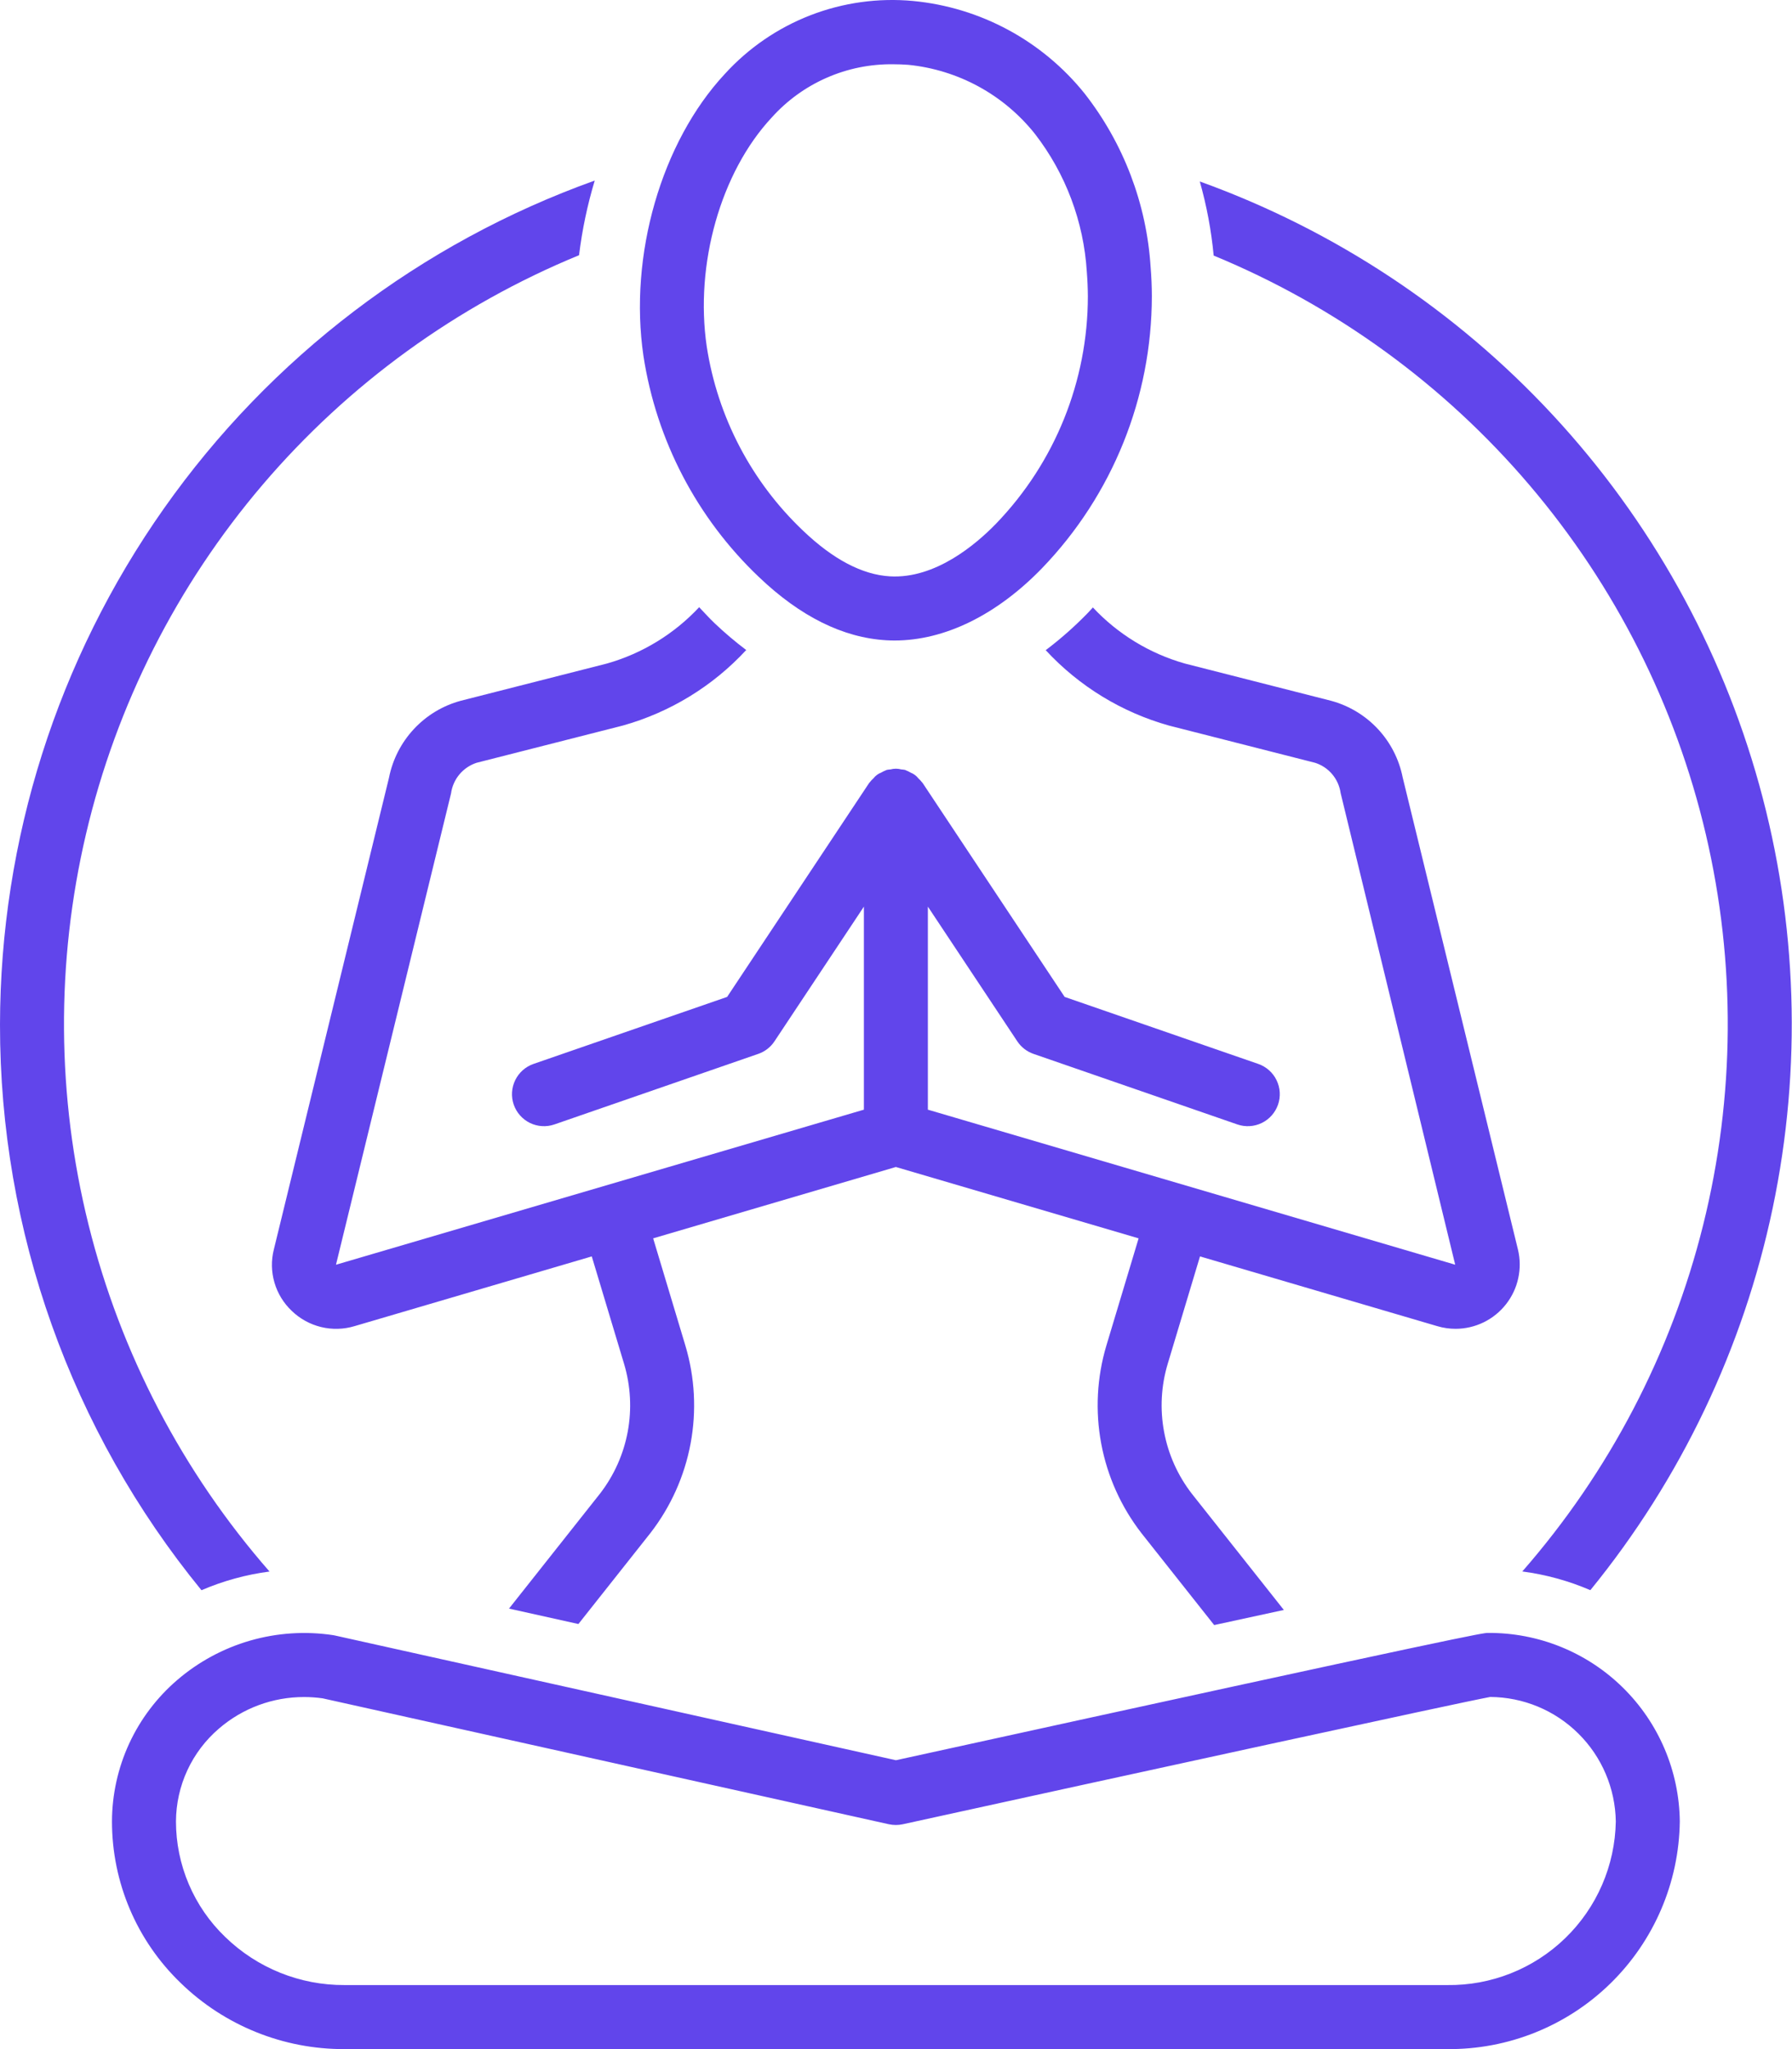 <?xml version="1.0" encoding="UTF-8"?> <svg xmlns="http://www.w3.org/2000/svg" width="70" height="80" viewBox="0 0 70 80" fill="none"> <path d="M65.617 71.112C65.596 69.143 64.795 67.262 63.389 65.882C61.983 64.502 60.088 63.736 58.118 63.752C57.941 63.752 57.673 63.751 34.997 68.722L13.096 63.855C13.067 63.848 13.038 63.843 13.008 63.838C11.927 63.676 10.824 63.749 9.773 64.051C8.723 64.354 7.75 64.879 6.921 65.592C6.125 66.275 5.485 67.122 5.045 68.074C4.606 69.027 4.377 70.063 4.374 71.112C4.374 72.288 4.61 73.452 5.07 74.534C5.529 75.616 6.203 76.594 7.049 77.41C8.765 79.081 11.068 80.011 13.463 80H56.528C58.911 80.023 61.206 79.101 62.909 77.435C64.613 75.769 65.587 73.495 65.617 71.112ZM8.795 75.62C8.188 75.037 7.705 74.337 7.375 73.562C7.045 72.788 6.874 71.954 6.874 71.112C6.877 70.423 7.028 69.741 7.318 69.115C7.608 68.489 8.03 67.933 8.554 67.485C9.479 66.689 10.659 66.252 11.88 66.255C12.12 66.255 12.361 66.272 12.6 66.305L34.724 71.222C34.902 71.26 35.086 71.261 35.263 71.222C43.914 69.326 56.949 66.484 58.21 66.252C59.501 66.259 60.738 66.772 61.655 67.681C62.573 68.589 63.097 69.821 63.117 71.112C63.088 72.833 62.378 74.471 61.142 75.668C59.907 76.865 58.248 77.524 56.528 77.5H13.463C11.721 77.51 10.044 76.835 8.795 75.62V75.62Z" fill="#6145EB"></path> <path d="M46.875 49.052L56.14 51.774C56.375 51.844 56.618 51.879 56.863 51.879C57.242 51.878 57.615 51.791 57.956 51.625C58.296 51.459 58.594 51.218 58.828 50.92C59.062 50.622 59.226 50.276 59.306 49.906C59.387 49.536 59.384 49.152 59.295 48.784L54.792 30.351C54.651 29.641 54.314 28.985 53.82 28.457C53.326 27.929 52.694 27.549 51.996 27.36L46.282 25.905C44.908 25.515 43.667 24.759 42.691 23.716C42.628 23.783 42.568 23.853 42.504 23.919C41.991 24.449 41.437 24.939 40.848 25.384C42.151 26.792 43.819 27.811 45.666 28.328L51.379 29.783C51.638 29.867 51.868 30.022 52.042 30.23C52.217 30.439 52.33 30.692 52.368 30.961L56.844 49.376L36.245 43.323V35.396L39.739 40.656C39.89 40.884 40.113 41.056 40.371 41.145L48.335 43.9C48.648 44.008 48.991 43.987 49.289 43.842C49.586 43.697 49.814 43.44 49.923 43.127C50.031 42.814 50.011 42.471 49.866 42.173C49.722 41.875 49.465 41.647 49.153 41.538L41.588 38.921L36.037 30.564C36.03 30.555 36.021 30.549 36.014 30.54C35.971 30.484 35.922 30.432 35.87 30.384C35.794 30.287 35.693 30.212 35.578 30.167C35.517 30.131 35.453 30.099 35.387 30.074C35.376 30.07 35.368 30.062 35.357 30.059C35.306 30.049 35.255 30.043 35.204 30.039C35.068 30.002 34.924 30.002 34.788 30.039C34.736 30.042 34.685 30.049 34.634 30.059C34.623 30.062 34.615 30.07 34.604 30.074C34.539 30.099 34.477 30.13 34.417 30.165C34.301 30.209 34.2 30.284 34.124 30.382C34.07 30.43 34.021 30.483 33.977 30.54C33.97 30.549 33.961 30.555 33.954 30.564L28.403 38.921L20.838 41.538C20.526 41.647 20.269 41.875 20.125 42.173C19.98 42.471 19.96 42.814 20.068 43.127C20.177 43.44 20.405 43.697 20.702 43.842C21 43.987 21.343 44.008 21.656 43.9L29.62 41.145C29.878 41.056 30.101 40.884 30.252 40.656L33.746 35.396V43.323L13.124 49.377L17.618 30.979C17.655 30.707 17.767 30.45 17.943 30.238C18.119 30.027 18.35 29.869 18.611 29.782L24.325 28.328C26.175 27.81 27.845 26.789 29.149 25.378C28.72 25.055 28.31 24.708 27.921 24.338C27.708 24.136 27.512 23.918 27.311 23.706C26.333 24.753 25.087 25.514 23.709 25.905L17.995 27.36C17.294 27.55 16.66 27.933 16.166 28.465C15.671 28.996 15.334 29.656 15.194 30.368L10.696 48.785C10.589 49.21 10.598 49.657 10.722 50.078C10.845 50.498 11.079 50.879 11.398 51.18C11.717 51.488 12.113 51.705 12.544 51.81C12.975 51.914 13.426 51.902 13.851 51.774L23.116 49.052L24.378 53.248C24.635 54.106 24.684 55.014 24.521 55.894C24.357 56.775 23.986 57.604 23.438 58.313L19.883 62.802L22.594 63.404L25.404 59.856C26.199 58.832 26.738 57.633 26.976 56.358C27.214 55.084 27.144 53.771 26.771 52.529L25.514 48.347L34.995 45.561L44.477 48.347L43.219 52.529C42.847 53.773 42.778 55.087 43.017 56.364C43.256 57.64 43.797 58.84 44.594 59.865L47.429 63.445C48.426 63.228 49.337 63.031 50.15 62.855L46.559 58.321C46.009 57.612 45.636 56.782 45.472 55.9C45.307 55.017 45.355 54.108 45.613 53.249L46.875 49.052Z" fill="#6145EB"></path> <path d="M34.613 24.996C34.724 25.003 34.835 25.006 34.947 25.006C36.9 25.006 38.934 24.012 40.709 22.179C43.457 19.326 44.993 15.519 44.994 11.557C44.993 11.179 44.977 10.794 44.945 10.411C44.786 7.95 43.887 5.594 42.368 3.652C41.549 2.633 40.535 1.788 39.384 1.167C38.234 0.546 36.971 0.163 35.669 0.038C34.306 -0.089 32.931 0.102 31.654 0.597C30.377 1.092 29.233 1.877 28.311 2.89C25.834 5.55 24.557 9.972 25.134 13.892C25.638 17.192 27.226 20.231 29.646 22.529C31.258 24.067 32.929 24.897 34.613 24.996ZM30.14 4.594C30.738 3.927 31.472 3.395 32.292 3.036C33.112 2.676 34 2.497 34.896 2.509C35.089 2.509 35.284 2.516 35.483 2.531C36.445 2.628 37.378 2.916 38.227 3.378C39.076 3.841 39.823 4.469 40.426 5.226C41.628 6.778 42.334 8.657 42.454 10.617C42.479 10.933 42.493 11.249 42.495 11.566V11.566C42.493 14.876 41.21 18.057 38.913 20.44C38.125 21.254 36.533 22.607 34.759 22.501C33.683 22.438 32.543 21.839 31.372 20.721C29.354 18.808 28.03 16.277 27.607 13.529C27.135 10.319 28.153 6.728 30.14 4.594Z" fill="#6145EB"></path> <path d="M46.867 7.085C47.135 8.031 47.317 9 47.409 9.978C52.178 11.945 56.41 15.02 59.753 18.949C63.096 22.878 65.454 27.546 66.633 32.569C67.811 37.591 67.776 42.821 66.529 47.827C65.283 52.833 62.861 57.469 59.465 61.352C60.38 61.472 61.275 61.718 62.123 62.083C65.656 57.751 68.098 52.635 69.246 47.163C70.394 41.692 70.213 36.026 68.719 30.639C67.225 25.252 64.461 20.302 60.658 16.204C56.856 12.106 52.127 8.979 46.867 7.085V7.085Z" fill="#6145EB"></path> <path d="M1.25912e-05 40.005C-0.007 48.053 2.774 55.855 7.87 62.085C8.718 61.72 9.613 61.474 10.528 61.355C7.129 57.469 4.706 52.829 3.46 47.82C2.213 42.81 2.18 37.576 3.362 32.551C4.544 27.526 6.908 22.855 10.257 18.927C13.607 14.999 17.844 11.926 22.619 9.964C22.74 8.976 22.945 8.001 23.232 7.049C16.438 9.482 10.561 13.954 6.403 19.852C2.245 25.75 0.009 32.788 1.25912e-05 40.005V40.005Z" fill="#6145EB"></path> </svg> 